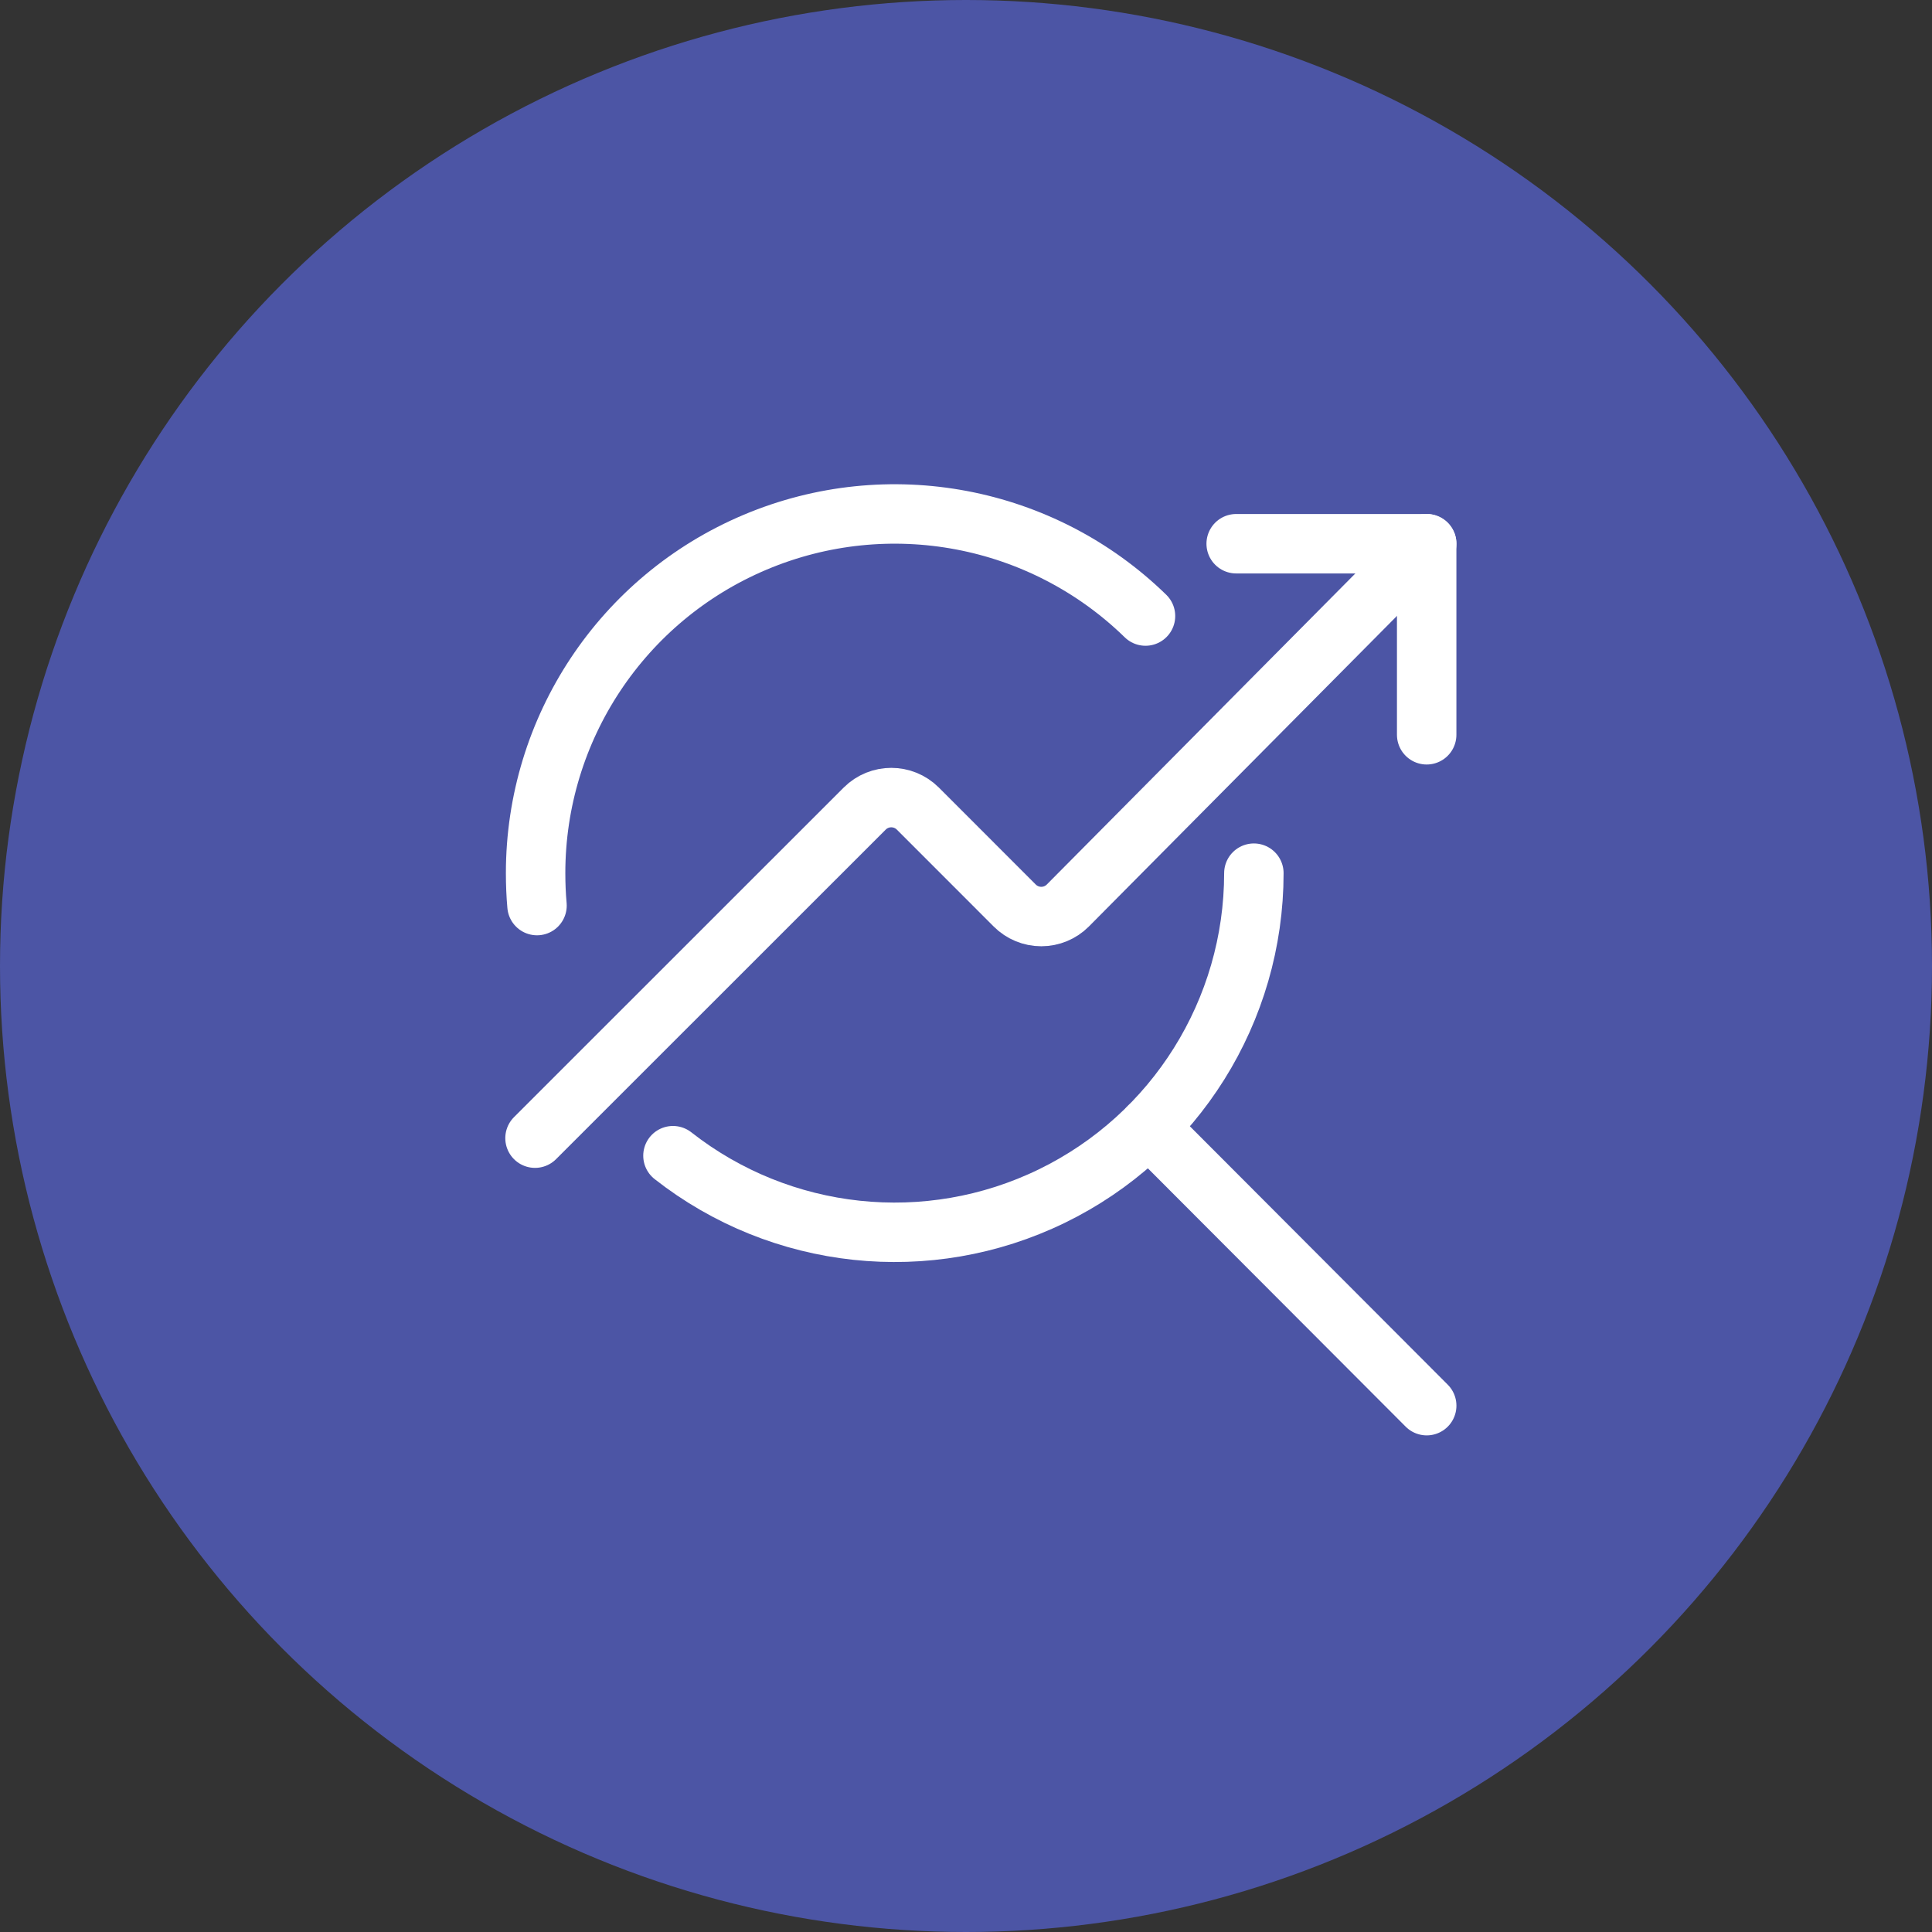 <?xml version="1.0" encoding="UTF-8"?>
<svg xmlns="http://www.w3.org/2000/svg" width="65" height="65" viewBox="0 0 65 65" fill="none"><rect x="0" y="0" width="65" height="65" fill="#333333" stroke="none"/><circle cx="32.5" cy="32.5" r="32.5" fill="#4C55A5"/><path d="M42.185 29.377C42.184 34.001 39.544 38.22 35.386 40.242C31.227 42.265 26.279 41.737 22.641 38.882" stroke="white" stroke-width="2" stroke-linecap="round" stroke-linejoin="round"/><path d="M18.067 30.467C18.035 30.111 18.02 29.748 18.02 29.376C18.019 24.516 20.93 20.129 25.409 18.241C29.887 16.353 35.061 17.332 38.539 20.726" stroke="white" stroke-width="2" stroke-linecap="round" stroke-linejoin="round"/><path d="M38.647 37.92L48 47.292" stroke="white" stroke-width="2" stroke-linecap="round" stroke-linejoin="round"/><path d="M47.999 24.721V18.293H41.59" stroke="white" stroke-width="2" stroke-linecap="round" stroke-linejoin="round"/><path d="M18 38.292L29.093 27.203C29.587 26.711 30.385 26.711 30.879 27.203L34.14 30.466C34.377 30.703 34.698 30.836 35.033 30.836C35.368 30.836 35.689 30.703 35.925 30.466L48 18.293" stroke="white" stroke-width="2" stroke-linecap="round" stroke-linejoin="round"/></svg>
